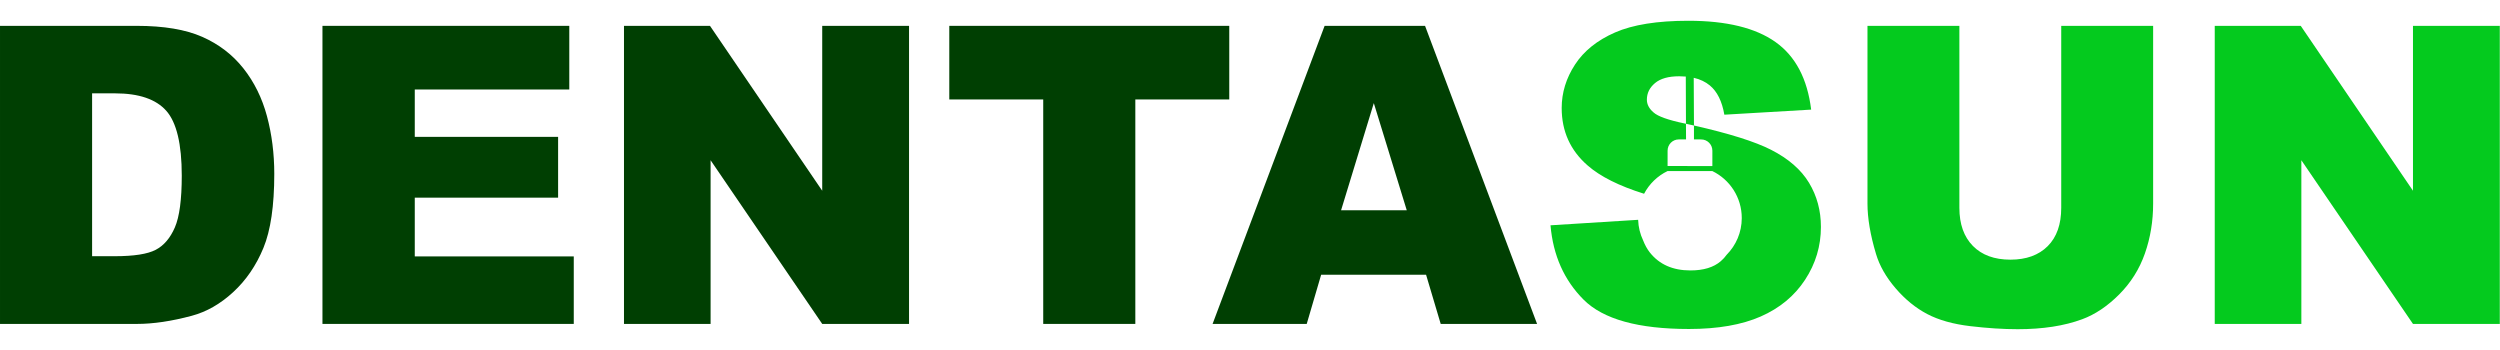 <svg xmlns="http://www.w3.org/2000/svg" xmlns:xlink="http://www.w3.org/1999/xlink" xmlns:serif="http://www.serif.com/" width="100%" height="100%" viewBox="0 0 5906 827" xml:space="preserve" style="fill-rule:evenodd;clip-rule:evenodd;stroke-linejoin:round;stroke-miterlimit:2;"><g><g><path d="M-0,61.072l323.254,0c63.722,0 115.196,8.646 154.422,25.938c39.226,17.291 71.648,42.108 97.265,74.449c25.617,32.341 44.189,69.966 55.717,112.875c11.527,42.908 17.291,88.378 17.291,136.41c0,75.25 -8.565,133.609 -25.697,175.076c-17.131,41.468 -40.907,76.211 -71.327,104.229c-30.42,28.019 -63.082,46.671 -97.985,55.957c-47.712,12.809 -90.94,19.213 -129.686,19.213l-323.254,-0l-0,-704.147Zm217.584,159.466l0,384.735l53.315,-0c45.471,-0 77.812,-5.043 97.025,-15.13c19.212,-10.087 34.262,-27.698 45.15,-52.835c10.887,-25.137 16.33,-65.884 16.33,-122.241c0,-74.609 -12.168,-125.683 -36.504,-153.222c-24.336,-27.538 -64.683,-41.307 -121.04,-41.307l-54.276,0Z" style="fill:#003f02;fill-rule:nonzero;"></path><path d="M761.785,61.072l583.106,0l-0,150.34l-365.042,0l0,111.914l338.624,0l0,143.615l-338.624,0l0,138.812l375.609,0l-0,159.466l-593.673,-0l-0,-704.147Z" style="fill:#003f02;fill-rule:nonzero;"></path><path d="M1474.1,61.072l203.175,0l265.136,389.538l-0,-389.538l205.096,0l-0,704.147l-205.096,-0l-263.695,-386.656l-0,386.656l-204.616,-0l0,-704.147Z" style="fill:#003f02;fill-rule:nonzero;"></path><path d="M2242.61,61.072l661.398,0l-0,173.876l-221.907,-0l-0,530.271l-217.585,-0l0,-530.271l-221.906,-0l-0,-173.876Z" style="fill:#003f02;fill-rule:nonzero;"></path><path d="M3368.95,648.982l-247.845,-0l-34.102,116.237l-222.387,-0l264.655,-704.147l237.277,0l264.655,704.147l-227.67,-0l-34.583,-116.237Zm-45.631,-152.261l-77.811,-253.128l-77.331,253.128l155.142,0Z" style="fill:#003f02;fill-rule:nonzero;"></path><path d="M3883.97,457.734c-59.033,-18.459 -103.421,-40.687 -133.164,-66.683c-40.988,-35.544 -61.481,-80.854 -61.481,-135.93c-0,-36.184 10.487,-70.367 31.461,-102.548c20.974,-32.181 52.514,-57.478 94.622,-75.89c42.108,-18.412 99.826,-27.618 173.155,-27.618c89.98,-0 158.585,16.731 205.816,50.193c47.232,33.462 75.33,86.697 84.296,159.706l-205.096,12.007c-5.443,-31.701 -16.891,-54.756 -34.342,-69.165c-10.337,-8.535 -23.005,-14.543 -38.005,-18.022l0.583,112.78c83.487,18.884 144.153,37.972 181.997,57.262c41.148,20.974 71.087,46.992 89.82,78.052c18.732,31.061 28.098,65.804 28.098,104.229c0,45.15 -12.488,86.778 -37.464,124.883c-24.977,38.105 -59.88,67.004 -104.71,86.697c-44.829,19.693 -101.347,29.54 -169.552,29.54c-119.759,-0 -202.694,-23.055 -248.805,-69.166c-46.11,-46.111 -72.208,-104.709 -78.292,-175.796l207.014,-12.969c0.58,17.337 4.738,33.769 11.755,48.576c4.289,11.011 9.498,20.436 15.627,28.275c22.414,28.499 54.436,42.748 96.063,42.748c31.061,0 54.997,-7.285 71.808,-21.854c5.549,-4.81 10.182,-9.872 13.9,-15.187c22.019,-22.23 35.645,-52.861 35.669,-86.67c0.035,-48.863 -28.353,-91.13 -69.461,-111.006l-105.813,-0.075c-23.727,11.43 -43.232,30.316 -55.499,53.631Zm98.952,-165.356l0.192,36.999l-17.138,-0.012c-14.6,-0.01 -26.462,11.89 -26.472,26.559l-0.026,36.286l105.813,0.075l0.025,-36.286c0.011,-14.669 -11.834,-26.586 -26.434,-26.596l-17.067,-0.012l0,-32.82l-18.893,-4.193Zm0,0l-0.411,-111.522c-4.983,-0.443 -10.17,-0.665 -15.562,-0.665c-25.297,0 -44.35,5.364 -57.158,16.091c-12.809,10.727 -19.213,23.776 -19.213,39.146c0,11.207 5.284,21.294 15.851,30.26c10.246,9.286 34.583,17.932 73.008,25.937c1.166,0.251 2.328,0.502 3.485,0.753Z" style="fill:#04ca1e;"></path><path d="M4869.47,61.072l217.103,0l0,419.799c0,41.627 -6.484,80.933 -19.453,117.918c-12.968,36.984 -33.302,69.326 -61,97.024c-27.698,27.698 -56.758,47.151 -87.178,58.359c-42.268,15.69 -93.021,23.535 -152.261,23.535c-34.262,0 -71.647,-2.401 -112.154,-7.205c-40.507,-4.803 -74.369,-14.329 -101.587,-28.579c-27.218,-14.249 -52.115,-34.502 -74.69,-60.76c-22.575,-26.257 -38.025,-53.315 -46.35,-81.174c-13.449,-44.829 -20.174,-84.536 -20.174,-119.118l0,-419.799l217.104,0l0,429.885c0,38.426 10.647,68.446 31.941,90.06c21.294,21.614 50.834,32.421 88.619,32.421c37.465,0 66.844,-10.647 88.138,-31.941c21.294,-21.294 31.942,-51.474 31.942,-90.54l-0,-429.885Z" style="fill:#04ca1e;fill-rule:nonzero;"></path><path d="M5232.11,61.072l203.174,0l265.136,389.538l-0,-389.538l205.096,0l-0,704.147l-205.096,-0l-263.695,-386.656l0,386.656l-204.615,-0l-0,-704.147Z" style="fill:#04ca1e;fill-rule:nonzero;"></path></g></g></svg>